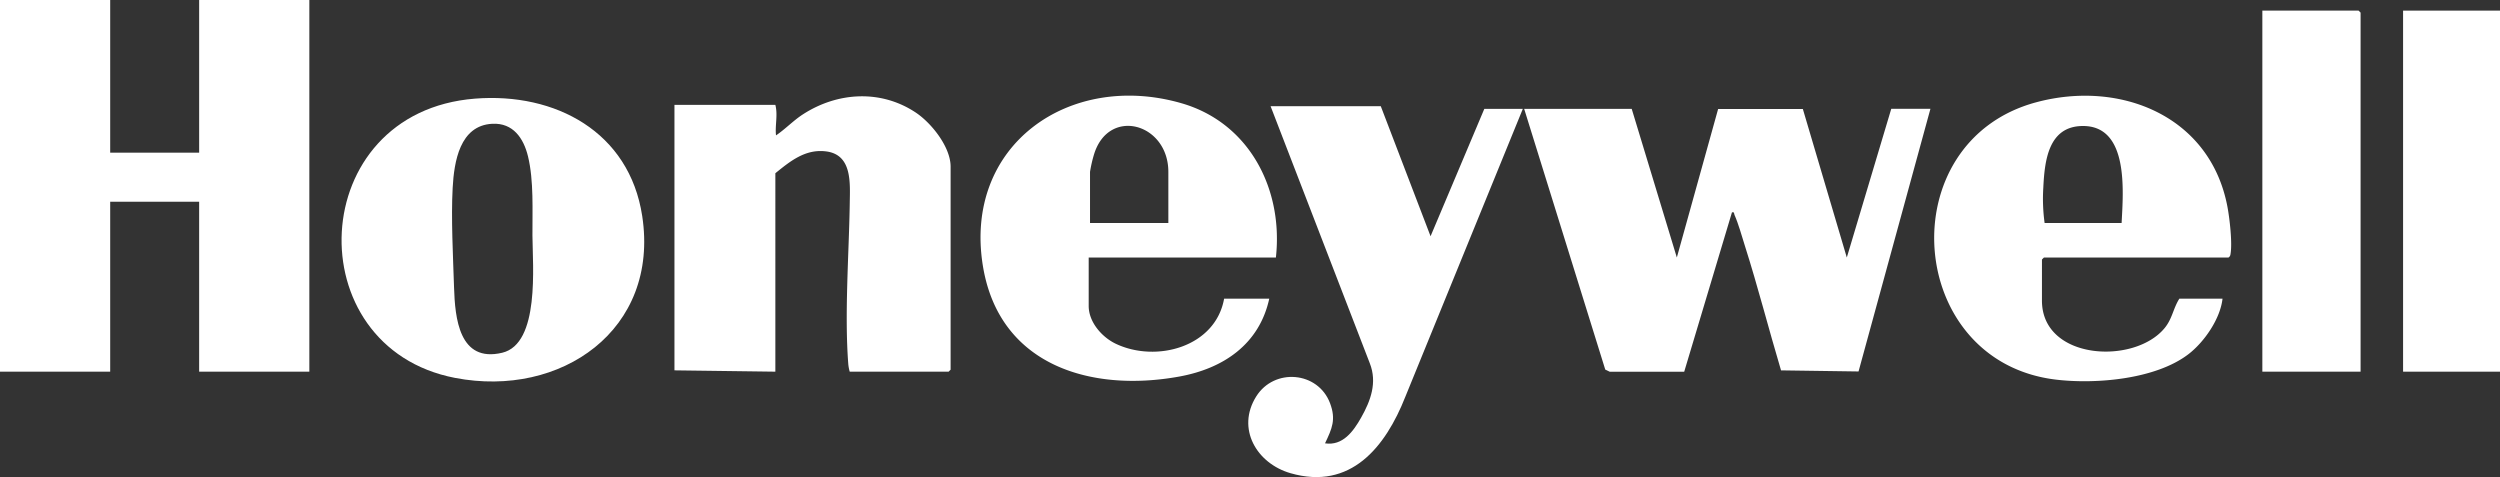 <svg xmlns="http://www.w3.org/2000/svg" width="908.493" height="173.374" viewBox="0 0 908.493 173.374">
  <rect x="0" y="0" width="908.493" height="173.374" fill="#333333" stroke="none"/>
  <g id="Group_4657" data-name="Group 4657" transform="translate(-1455.643 8834.747)">
    <path id="Path_709" data-name="Path 709" d="M754.014,615.723H721.688V560.25H681.643V695.315h40.045V633.571h32.326v61.744h40.045V560.25H754.014Z" transform="translate(774 -9394.997)" fill="#fff"/>
    <path id="Path_710" data-name="Path 710" d="M1352.767,653.829l-15.976-53.975h-30.782L1291,653.829,1274.6,599.8h-39.08l29.467,94.75,1.625.787,27.065.007,17.354-57.921c.983-.2.681.379.941.965,1.438,3.234,2.663,7.74,3.766,11.21,4.757,14.952,8.638,30.206,13.128,45.242l28.168.4,26.122-95.442h-14.233Z" transform="translate(774 -9394.997)" fill="#fff"/>
    <path id="Path_711" data-name="Path 711" d="M1014.416,601.143c-12.713-8.44-28.447-7.472-41.027.683-3.456,2.241-6.334,5.316-9.745,7.622-.4-3.682.724-7.359-.238-11.09H926.738v96.474l36.668.483V623.2c5.468-4.43,10.976-8.924,18.534-7.919,9.361,1.245,8.61,11.378,8.505,18.551-.272,18.568-1.969,40.533-.527,58.853a15.475,15.475,0,0,0,.507,2.63h35.944l.723-.724v-73.8c0-7.121-6.957-15.848-12.676-19.645" transform="translate(774 -9394.997)" fill="#fff"/>
    <path id="Path_712" data-name="Path 712" d="M854.271,596.09c-61.741,4.852-64.962,90.384-7.239,101.494,38.442,7.4,74.307-17.44,67.994-58.815-4.677-30.649-31.615-44.969-60.755-42.679m9.866,92.35c-15.685,3.728-17.148-12.677-17.494-23.751-.351-11.218-1.109-25.054-.5-36.2.52-9.475,2.57-22.66,14.411-23.258,7.542-.38,11.362,5.235,12.966,11.844,2.147,8.849,1.562,19.775,1.612,28.78.06,10.856,2.763,39.317-11,42.588" transform="translate(774 -9394.997)" fill="#fff"/>
    <path id="Path_713" data-name="Path 713" d="M1126.482,668.784c-3.142,17.59-24.641,23.365-39.328,16.407-5.051-2.393-9.884-7.867-9.884-13.754V653.83H1145.3c2.735-24.77-9.58-48.952-34.369-56.083-40.644-11.692-79.209,15.186-72.116,59.078,5.837,36.125,39.084,46.122,71.353,40.266,16.044-2.911,29.092-11.715,32.72-28.307Zm-48.73-46.067a48.3,48.3,0,0,1,1.433-6.285c5.272-17.437,27.033-11.444,27.033,6.285v18.571h-28.466Z" transform="translate(774 -9394.997)" fill="#fff"/>
    <path id="Path_714" data-name="Path 714" d="M1421.551,597.432c-53.179,14.351-47.594,94.238,7.206,100.77,14.486,1.726,36.215-.085,48.157-9.241,5.77-4.423,11.6-12.9,12.386-20.177h-15.681c-2.261,3.573-2.543,7.229-5.3,10.618-11.026,13.552-44.634,11.746-44.634-9.894V654.554l.723-.723h67.064a1.561,1.561,0,0,0,.723-1.206c.732-4-.313-13.013-1.107-17.224-6.218-33.014-38.954-46.222-69.536-37.969m31.081,43.857h-27.983a64.478,64.478,0,0,1-.478-12.779c.475-9.714,1.763-22.317,14.22-22.471,16.982-.209,14.816,23.887,14.241,35.25" transform="translate(774 -9394.997)" fill="#fff"/>
    <path id="Path_715" data-name="Path 715" d="M1201.506,646.1l-18.093-47.263h-40.045l36.069,93.456c2.742,7,.3,13.6-3.178,19.743-2.8,4.952-6.647,10.308-13.107,9.321,2.549-5.347,4.066-8.657,1.818-14.6-4.367-11.548-20.259-12.9-26.823-2.436-7.312,11.656.147,24.338,12.462,27.889,21.885,6.311,34.518-9.521,41.715-27.748L1235.038,599.8h-13.992Z" transform="translate(774 -9394.997)" fill="#fff"/>
    <path id="Path_716" data-name="Path 716" d="M1503.774,564.109V695.315h35.7V564.833l-.724-.724Z" transform="translate(774 -9394.997)" fill="#fff"/>
    <rect id="Rectangle_587" data-name="Rectangle 587" width="35.22" height="131.206" transform="translate(2328.916 -8830.889)" fill="#fff"/>
  </g>
</svg>
